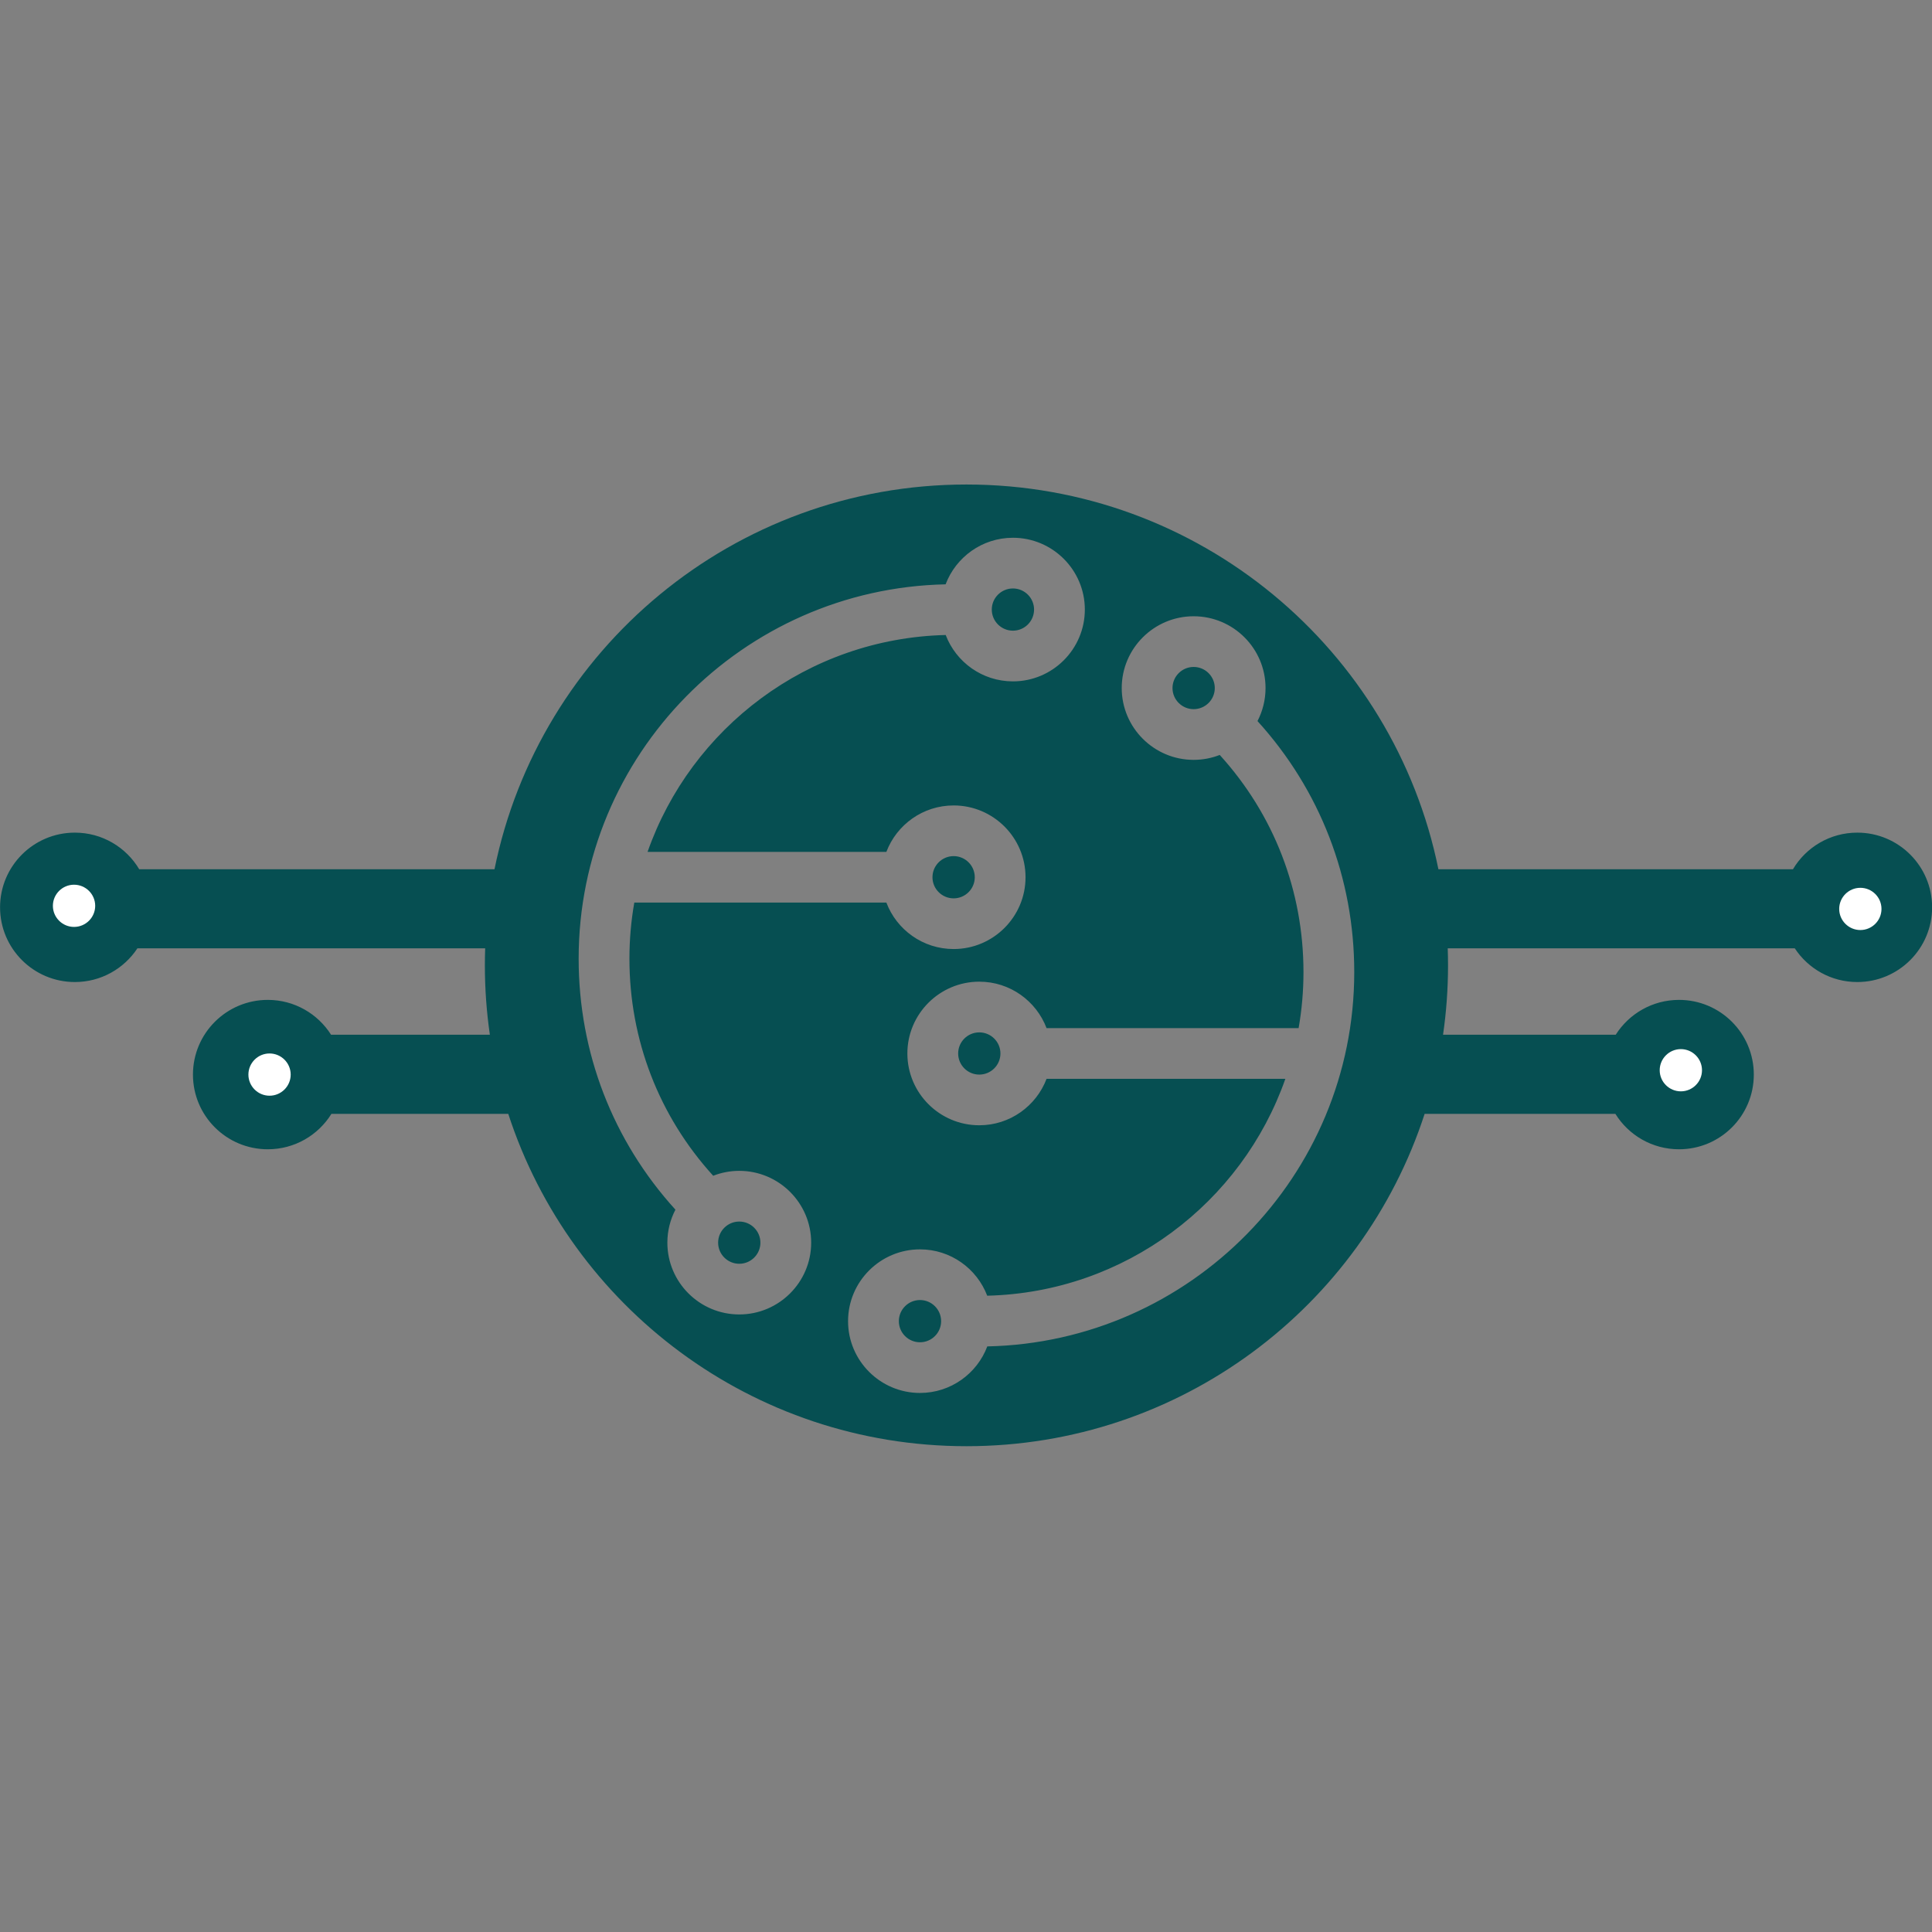 <svg version="1.0" preserveAspectRatio="xMidYMid meet" height="500" viewBox="0 0 375 375" zoomAndPan="magnify" width="500" xmlns:xlink="http://www.w3.org/1999/xlink" xmlns="http://www.w3.org/2000/svg"><rect x="0" y="0" width="375" height="375" fill="#808080" stroke="none"/><defs><clipPath id="63241305d9"><path clip-rule="nonzero" d="M 0 94 L 375 94 L 375 280.734 L 0 280.734 Z M 0 94"></path></clipPath></defs><g clip-path="url(#63241305d9)"><path fill-rule="nonzero" fill-opacity="1" d="M 262.859 188.684 C 262.859 170.438 256.223 153.328 244.078 139.957 C 245.074 138.035 245.641 135.859 245.641 133.551 C 245.641 125.867 239.383 119.617 231.684 119.617 C 223.992 119.617 217.727 125.867 217.727 133.551 C 217.727 141.238 223.992 147.488 231.684 147.488 C 233.469 147.488 235.18 147.148 236.75 146.535 C 247.262 158.098 253.004 172.898 253.004 188.684 C 253.004 192.391 252.68 196.027 252.059 199.562 L 203.137 199.562 C 201.141 194.297 196.043 190.543 190.078 190.543 C 182.383 190.543 176.121 196.797 176.121 204.477 C 176.121 212.164 182.383 218.414 190.078 218.414 C 196.043 218.414 201.141 214.66 203.137 209.398 L 249.488 209.398 C 241.055 233.438 218.383 250.852 191.617 251.496 C 189.617 246.242 184.523 242.5 178.57 242.5 C 170.871 242.5 164.609 248.75 164.609 256.438 C 164.609 264.117 170.871 270.371 178.57 270.371 C 184.539 270.371 189.645 266.609 191.633 261.336 C 231.051 260.504 262.859 228.234 262.859 188.684 Z M 157.449 241.199 C 157.449 233.512 151.188 227.262 143.492 227.262 C 141.707 227.262 140 227.602 138.43 228.215 C 127.914 216.652 122.172 201.848 122.172 186.066 C 122.172 182.359 122.496 178.723 123.117 175.188 L 172.043 175.188 C 174.035 180.457 179.137 184.207 185.098 184.207 C 192.797 184.207 199.055 177.953 199.055 170.273 C 199.055 162.586 192.797 156.336 185.098 156.336 C 179.137 156.336 174.035 160.086 172.043 165.352 L 125.691 165.352 C 134.121 141.316 156.793 123.898 183.559 123.254 C 185.559 128.508 190.652 132.254 196.609 132.254 C 204.305 132.254 210.566 126 210.566 118.312 C 210.566 110.633 204.305 104.379 196.609 104.379 C 190.637 104.379 185.535 108.141 183.543 113.418 C 144.129 114.246 112.316 146.516 112.316 186.066 C 112.316 204.312 118.953 221.422 131.102 234.797 C 130.102 236.715 129.535 238.891 129.535 241.199 C 129.535 248.883 135.793 255.133 143.492 255.133 C 151.188 255.133 157.449 248.883 157.449 241.199 Z M 375.023 176.109 C 375.023 184.117 368.52 190.613 360.5 190.613 C 355.426 190.613 350.961 188.012 348.367 184.074 L 281.004 184.074 C 281.039 185.172 281.062 186.273 281.062 187.375 C 281.062 191.953 280.73 196.449 280.094 200.844 L 313.609 200.844 C 316.184 196.781 320.723 194.078 325.898 194.078 C 333.918 194.078 340.414 200.57 340.414 208.578 C 340.414 216.586 333.918 223.074 325.898 223.074 C 320.68 223.074 316.105 220.328 313.547 216.203 L 276.52 216.203 C 264.355 253.641 229.141 280.707 187.59 280.707 C 146.039 280.707 110.82 253.641 98.656 216.203 L 64.328 216.203 C 61.77 220.328 57.195 223.074 51.977 223.074 C 43.957 223.074 37.453 216.586 37.453 208.578 C 37.453 200.57 43.957 194.078 51.977 194.078 C 57.148 194.078 61.688 196.781 64.262 200.844 L 95.082 200.844 C 94.445 196.449 94.113 191.953 94.113 187.375 C 94.113 186.273 94.133 185.172 94.172 184.074 L 26.668 184.074 C 24.07 188.012 19.605 190.613 14.531 190.613 C 6.512 190.613 0.012 184.117 0.012 176.109 C 0.012 168.105 6.512 161.613 14.531 161.613 C 19.848 161.613 24.496 164.469 27.023 168.723 L 95.98 168.723 C 104.637 126.113 142.363 94.043 187.59 94.043 C 232.816 94.043 270.539 126.113 279.195 168.723 L 348.008 168.723 C 350.539 164.469 355.184 161.613 360.5 161.613 C 368.52 161.613 375.023 168.105 375.023 176.109 Z M 178.57 252.336 C 176.305 252.336 174.465 254.176 174.465 256.438 C 174.465 258.695 176.305 260.535 178.57 260.535 C 180.832 260.535 182.672 258.695 182.672 256.438 C 182.672 254.176 180.832 252.336 178.57 252.336 Z M 190.078 200.383 C 187.816 200.383 185.977 202.223 185.977 204.477 C 185.977 206.738 187.816 208.578 190.078 208.578 C 192.344 208.578 194.184 206.738 194.184 204.477 C 194.184 202.223 192.344 200.383 190.078 200.383 Z M 196.609 122.414 C 198.871 122.414 200.711 120.574 200.711 118.312 C 200.711 116.059 198.871 114.219 196.609 114.219 C 194.344 114.219 192.504 116.059 192.504 118.312 C 192.504 120.574 194.344 122.414 196.609 122.414 Z M 185.098 174.371 C 187.359 174.371 189.203 172.531 189.203 170.273 C 189.203 168.012 187.359 166.172 185.098 166.172 C 182.836 166.172 180.992 168.012 180.992 170.273 C 180.992 172.531 182.836 174.371 185.098 174.371 Z M 231.684 129.453 C 229.426 129.453 227.582 131.293 227.582 133.551 C 227.582 135.809 229.426 137.648 231.684 137.648 C 233.949 137.648 235.789 135.809 235.789 133.551 C 235.789 131.293 233.949 129.453 231.684 129.453 Z M 147.594 241.199 C 147.594 243.461 145.754 245.297 143.492 245.297 C 141.227 245.297 139.387 243.461 139.387 241.199 C 139.387 238.941 141.227 237.102 143.492 237.102 C 145.754 237.102 147.594 238.941 147.594 241.199" fill="#064f52"></path></g><path fill-rule="nonzero" fill-opacity="1" d="M 14.371 179.914 C 16.633 179.914 18.477 178.078 18.477 175.82 C 18.477 173.559 16.633 171.723 14.371 171.723 C 12.109 171.723 10.266 173.559 10.266 175.82 C 10.266 178.078 12.109 179.914 14.371 179.914" fill="#ffffff"></path><path fill-rule="nonzero" fill-opacity="1" d="M 52.316 212.676 C 54.578 212.676 56.422 210.836 56.422 208.578 C 56.422 206.316 54.578 204.477 52.316 204.477 C 50.055 204.477 48.215 206.316 48.215 208.578 C 48.215 210.836 50.055 212.676 52.316 212.676" fill="#ffffff"></path><path fill-rule="nonzero" fill-opacity="1" d="M 361.09 180.52 C 363.355 180.52 365.195 178.68 365.195 176.422 C 365.195 174.16 363.355 172.324 361.09 172.324 C 358.828 172.324 356.988 174.16 356.988 176.422 C 356.988 178.68 358.828 180.52 361.09 180.52" fill="#ffffff"></path><path fill-rule="nonzero" fill-opacity="1" d="M 326.254 211.828 C 328.516 211.828 330.355 209.992 330.355 207.73 C 330.355 205.473 328.516 203.633 326.254 203.633 C 323.988 203.633 322.148 205.473 322.148 207.73 C 322.148 209.992 323.988 211.828 326.254 211.828" fill="#ffffff"></path></svg>